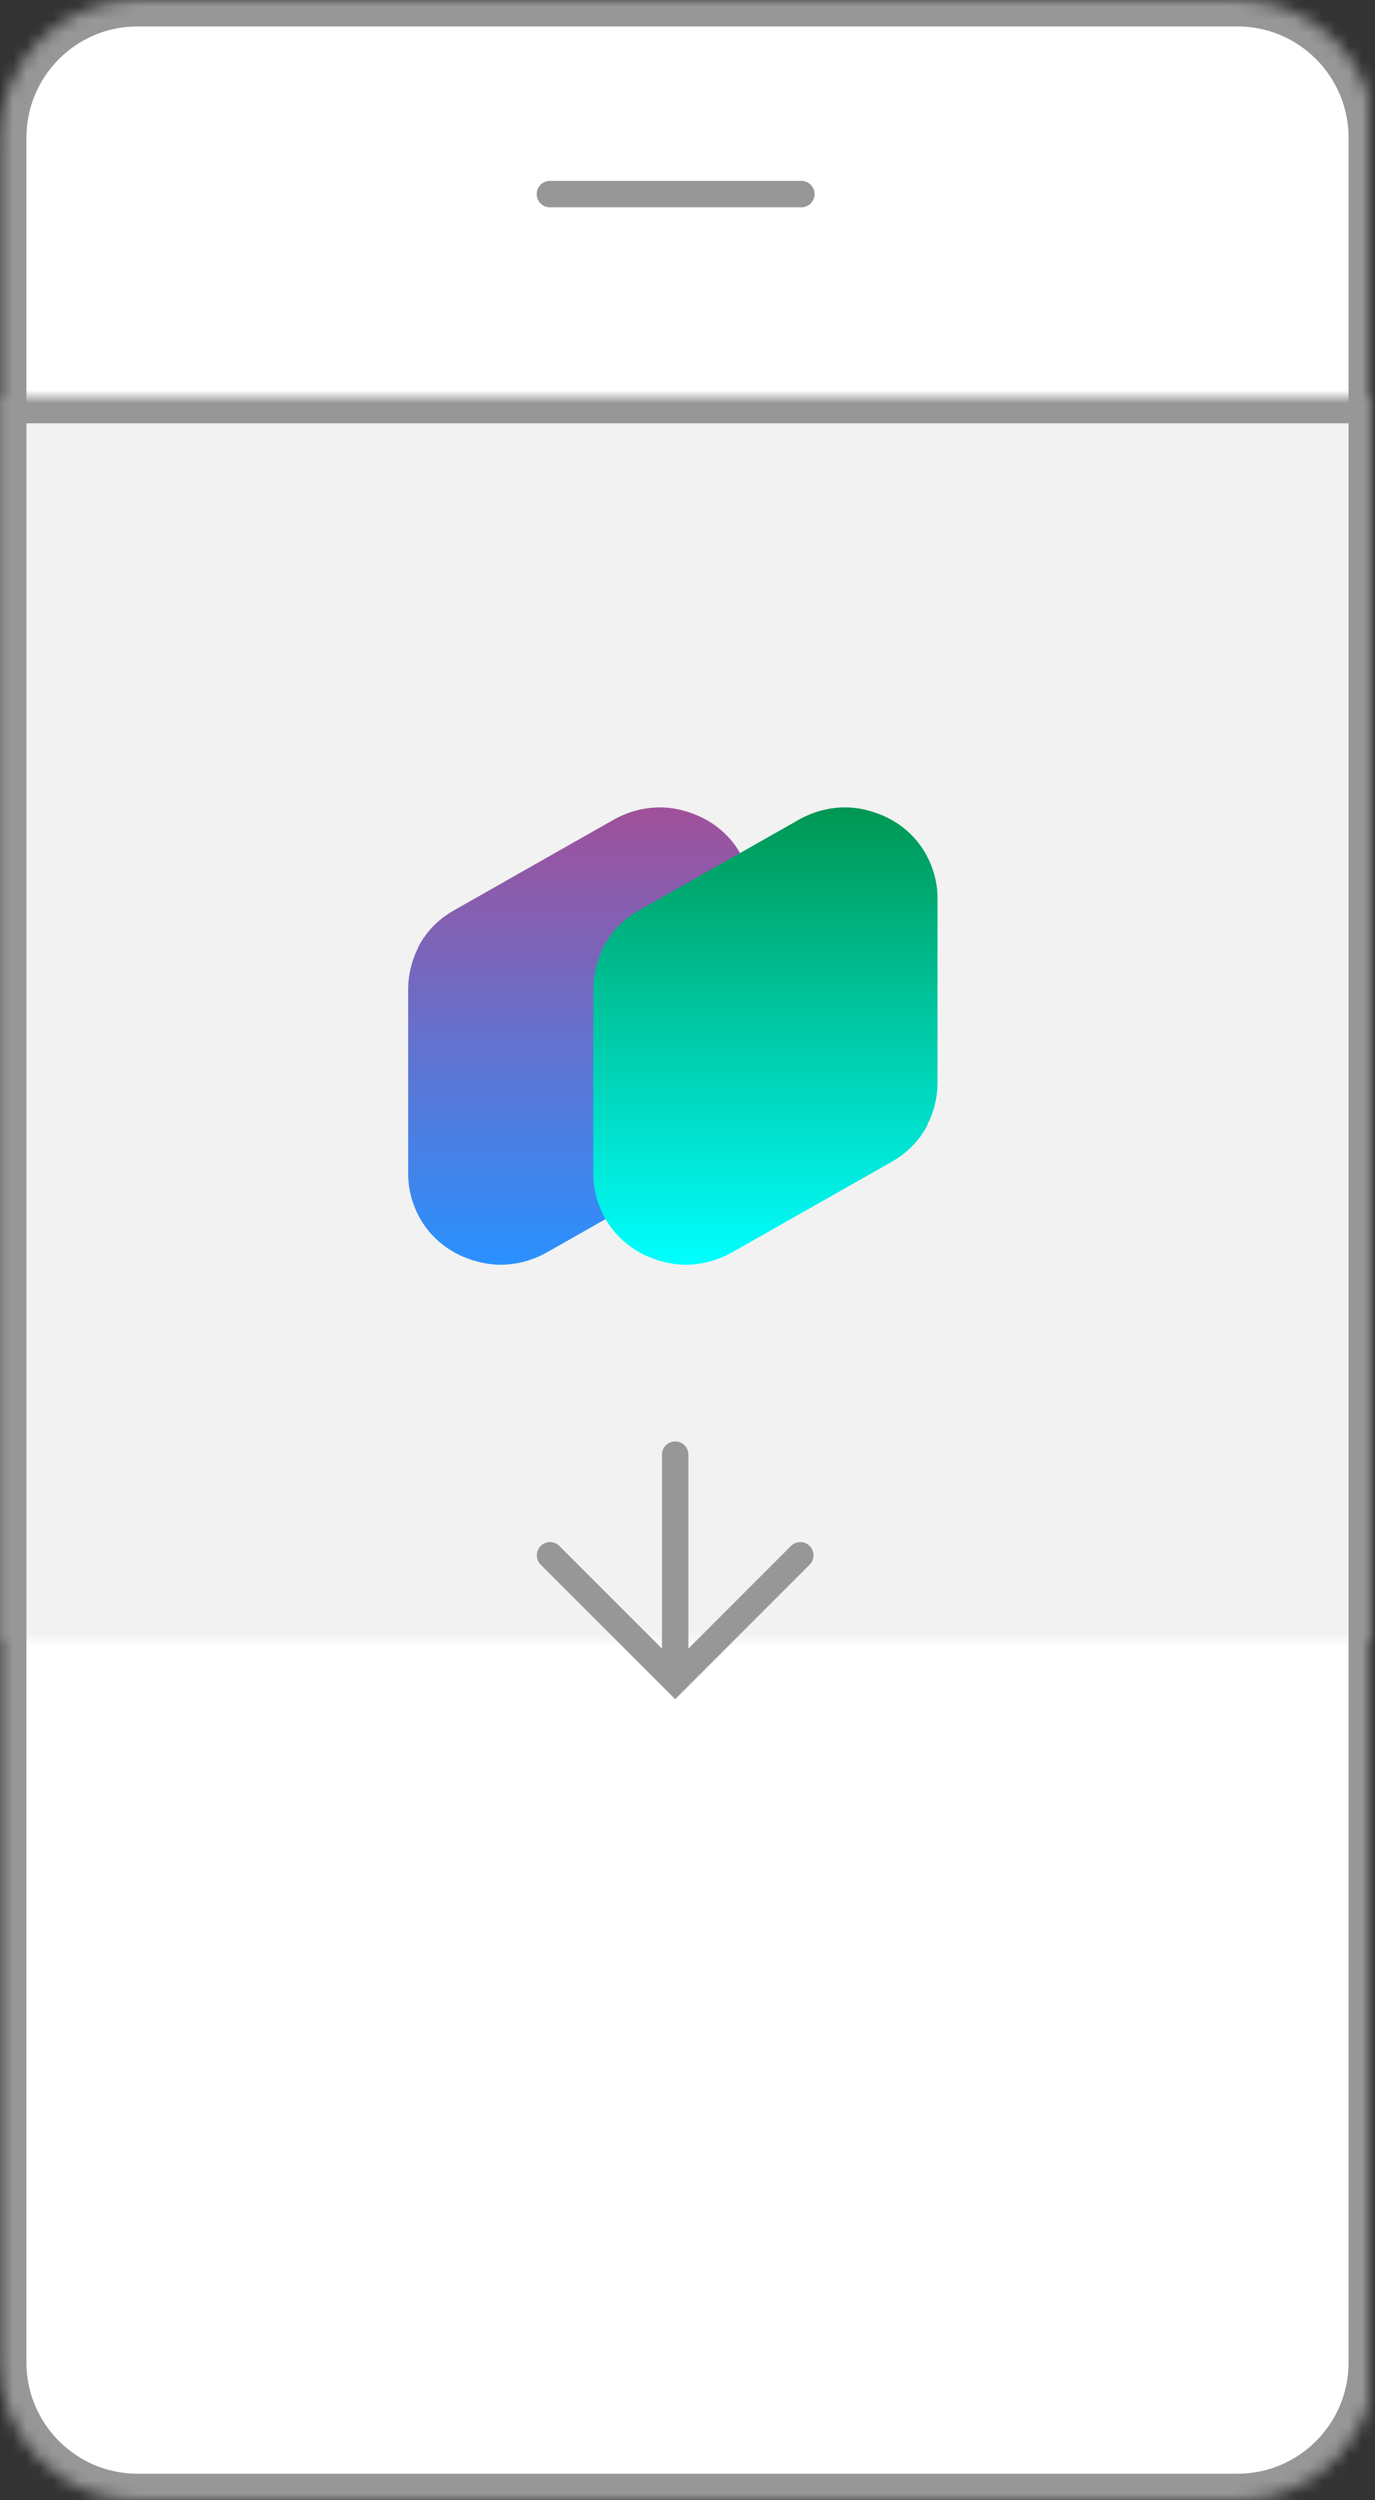<?xml version="1.0" encoding="UTF-8"?>
<svg width="104px" height="189px" viewBox="0 0 104 189" version="1.1" xmlns="http://www.w3.org/2000/svg" xmlns:xlink="http://www.w3.org/1999/xlink">
    <rect x="0" y="0" width="104" height="189" fill="#333333" stroke="none"/>
    <!-- Generator: sketchtool 41.2 (35397) - http://www.bohemiancoding.com/sketch -->
    <title>95868435-15A0-4FA8-B1B9-CC121FF0773F</title>
    <desc>Created with sketchtool.</desc>
    <defs>
        <path d="M10.9,0 C5.154,0 0.5,4.662 0.5,10.414 L0.5,178.586 C0.5,184.328 5.156,189 10.9,189 L94.1,189 C99.847,189 104.5,184.338 104.5,178.586 L104.5,10.414 C104.5,4.672 99.843,0 94.1,0 L10.9,0 Z" id="path-1"></path>
        <mask id="mask-2" maskContentUnits="userSpaceOnUse" maskUnits="objectBoundingBox" x="0" y="0" width="104" height="189" fill="white">
            <use xlink:href="#path-1"></use>
        </mask>
        <path d="M0.5,154 L104.5,154 L104.5,71 L104.5,30 L59.5,30 L0.5,30 L0.5,154 Z" id="path-3"></path>
        <mask id="mask-4" maskContentUnits="userSpaceOnUse" maskUnits="objectBoundingBox" x="0" y="0" width="104" height="124" fill="white">
            <use xlink:href="#path-3"></use>
        </mask>
        <linearGradient x1="49.976%" y1="0.05%" x2="49.976%" y2="100.069%" id="linearGradient-5">
            <stop stop-color="#A0509A" offset="0%"></stop>
            <stop stop-color="#2A91FF" offset="99.54%"></stop>
        </linearGradient>
        <linearGradient x1="49.888%" y1="0.05%" x2="49.888%" y2="100.069%" id="linearGradient-6">
            <stop stop-color="#009652" offset="0%"></stop>
            <stop stop-color="#00FFFF" offset="100%"></stop>
        </linearGradient>
        <path d="M52.5,179 C56.919,179 60.5,175.419 60.5,171 C60.5,166.581 56.919,163 52.5,163 C48.081,163 44.5,166.581 44.5,171 C44.5,175.419 48.081,179 52.5,179 L52.5,179 Z" id="path-7"></path>
        <mask id="mask-8" maskContentUnits="userSpaceOnUse" maskUnits="objectBoundingBox" x="0" y="0" width="16" height="16" fill="white">
            <use xlink:href="#path-7"></use>
        </mask>
    </defs>
    <g id="So-funktioniert's" stroke="none" stroke-width="1" fill="none" fill-rule="evenodd">
        <g id="2000-So-funktionierts-Desktop" transform="translate(-461, -1080)">
            <g id="Content" transform="translate(31.5, 226)">
                <g id="02" transform="translate(145, 854)">
                    <g id="2---App" transform="translate(284, 0)">
                        <use id="Clip-27" stroke="#979797" mask="url(#mask-2)" stroke-width="4" fill="#FFFFFF" xlink:href="#path-1"></use>
                        <path d="M42.092,14.672 L61.111,14.672" id="Line" stroke="#979797" stroke-width="2" stroke-linecap="round"></path>
                        <use id="Stroke-13" stroke="#979797" mask="url(#mask-4)" stroke-width="4" fill="#F2F2F2" xlink:href="#path-3"></use>
                        <g id="Group-28" transform="translate(30.804, 60.448)">
                            <g id="Logo" transform="translate(0.546, 0.483)">
                                <g id="Bildmarke" transform="translate(0, 0.06)">
                                    <path d="M25.129,3.493 C24.251,1.984 22.892,0.95 21.314,0.432 C21.27,0.432 21.27,0.432 21.226,0.389 L21.182,0.389 C20.524,0.173 19.777,0.043 19.075,0.043 C17.889,0.043 16.704,0.346 15.606,0.951 L3.489,7.823 C2.26,8.514 1.338,9.508 0.767,10.632 L0.767,10.675 C0.767,10.718 0.723,10.718 0.723,10.761 C0.284,11.669 0.021,12.706 0.021,13.787 L0.021,27.746 C0.021,28.913 0.328,30.08 0.942,31.161 C1.821,32.673 3.182,33.71 4.762,34.229 C4.806,34.229 4.806,34.229 4.85,34.272 L4.894,34.272 C5.552,34.488 6.299,34.618 7.001,34.618 C8.187,34.618 9.372,34.315 10.47,33.71 L14.952,31.168 C15.831,32.677 17.19,33.711 18.767,34.229 C18.811,34.229 18.811,34.229 18.855,34.272 L18.899,34.272 C19.558,34.488 20.304,34.618 21.007,34.618 C22.192,34.618 23.377,34.315 24.475,33.71 L36.592,26.839 C37.822,26.147 38.744,25.153 39.314,24.029 C39.314,23.986 39.314,23.943 39.358,23.9 C39.797,22.992 40.061,21.955 40.061,20.875 L40.061,6.915 C40.061,5.748 39.753,4.581 39.139,3.501 C38.261,1.988 36.9,0.951 35.319,0.432 C35.275,0.432 35.275,0.432 35.231,0.389 L35.187,0.389 C34.529,0.173 33.783,0.043 33.08,0.043 C31.895,0.043 30.709,0.346 29.612,0.951 L25.129,3.493 Z" id="Shape" fill="#FFFFFF"></path>
                                    <path d="M25.353,23.9 C25.792,22.992 26.055,21.955 26.055,20.875 L26.055,6.915 L26.055,6.915 C26.055,5.748 25.748,4.581 25.133,3.501 L25.133,3.501 C24.255,1.988 22.894,0.951 21.314,0.432 C21.27,0.432 21.27,0.432 21.226,0.389 L21.182,0.389 C20.524,0.173 19.777,0.043 19.075,0.043 L19.075,0.043 L19.075,0.043 C17.889,0.043 16.704,0.346 15.606,0.951 L3.489,7.823 C2.26,8.514 1.338,9.508 0.767,10.632 L0.767,10.675 C0.767,10.718 0.723,10.718 0.723,10.761 C0.284,11.669 0.021,12.706 0.021,13.787 L0.021,27.746 L0.021,27.746 C0.021,28.913 0.328,30.08 0.942,31.161 L0.942,31.161 C1.821,32.673 3.182,33.71 4.762,34.229 C4.806,34.229 4.806,34.229 4.85,34.272 L4.894,34.272 C5.552,34.488 6.299,34.618 7.001,34.618 L7.001,34.618 L7.001,34.618 C8.187,34.618 9.372,34.315 10.47,33.71 L22.587,26.839 C23.816,26.147 24.738,25.153 25.309,24.029 L25.309,24.029 C25.309,23.986 25.353,23.943 25.353,23.9 L25.353,23.9 Z" id="Shape" fill="url(#linearGradient-5)" style="mix-blend-mode: multiply;"></path>
                                    <path d="M39.358,23.9 C39.797,22.992 40.061,21.955 40.061,20.875 L40.061,6.915 L40.061,6.915 C40.061,5.748 39.753,4.581 39.139,3.501 L39.139,3.501 C38.261,1.988 36.9,0.951 35.319,0.432 C35.275,0.432 35.275,0.432 35.231,0.389 L35.187,0.389 C34.529,0.173 33.783,0.043 33.08,0.043 L33.08,0.043 L33.08,0.043 C31.895,0.043 30.709,0.346 29.612,0.951 L17.494,7.823 C16.265,8.514 15.343,9.508 14.772,10.632 L14.772,10.675 C14.772,10.718 14.728,10.718 14.728,10.761 C14.289,11.669 14.026,12.706 14.026,13.787 L14.026,27.746 L14.026,27.746 C14.026,28.913 14.333,30.08 14.948,31.161 L14.948,31.161 C15.826,32.673 17.187,33.71 18.767,34.229 C18.811,34.229 18.811,34.229 18.855,34.272 L18.899,34.272 C19.558,34.488 20.304,34.618 21.007,34.618 L21.007,34.618 L21.007,34.618 C22.192,34.618 23.377,34.315 24.475,33.71 L36.592,26.839 C37.822,26.147 38.744,25.153 39.314,24.029 L39.314,24.029 C39.314,23.986 39.314,23.943 39.358,23.9 L39.358,23.9 Z" id="Shape" fill="url(#linearGradient-6)" style="mix-blend-mode: multiply;"></path>
                                </g>
                            </g>
                        </g>
                        <path d="M51.568,109.965 L51.568,127" id="Line" stroke="#979797" stroke-width="2" stroke-linecap="round"></path>
                        <polyline id="Path-330" stroke="#979797" stroke-width="2" stroke-linecap="round" points="42.104 117.574 51.568 127.038 61.032 117.574"></polyline>
                        <use id="Stroke-31" stroke="#979797" mask="url(#mask-8)" stroke-width="4" xlink:href="#path-7"></use>
                    </g>
                </g>
            </g>
        </g>
    </g>
</svg>